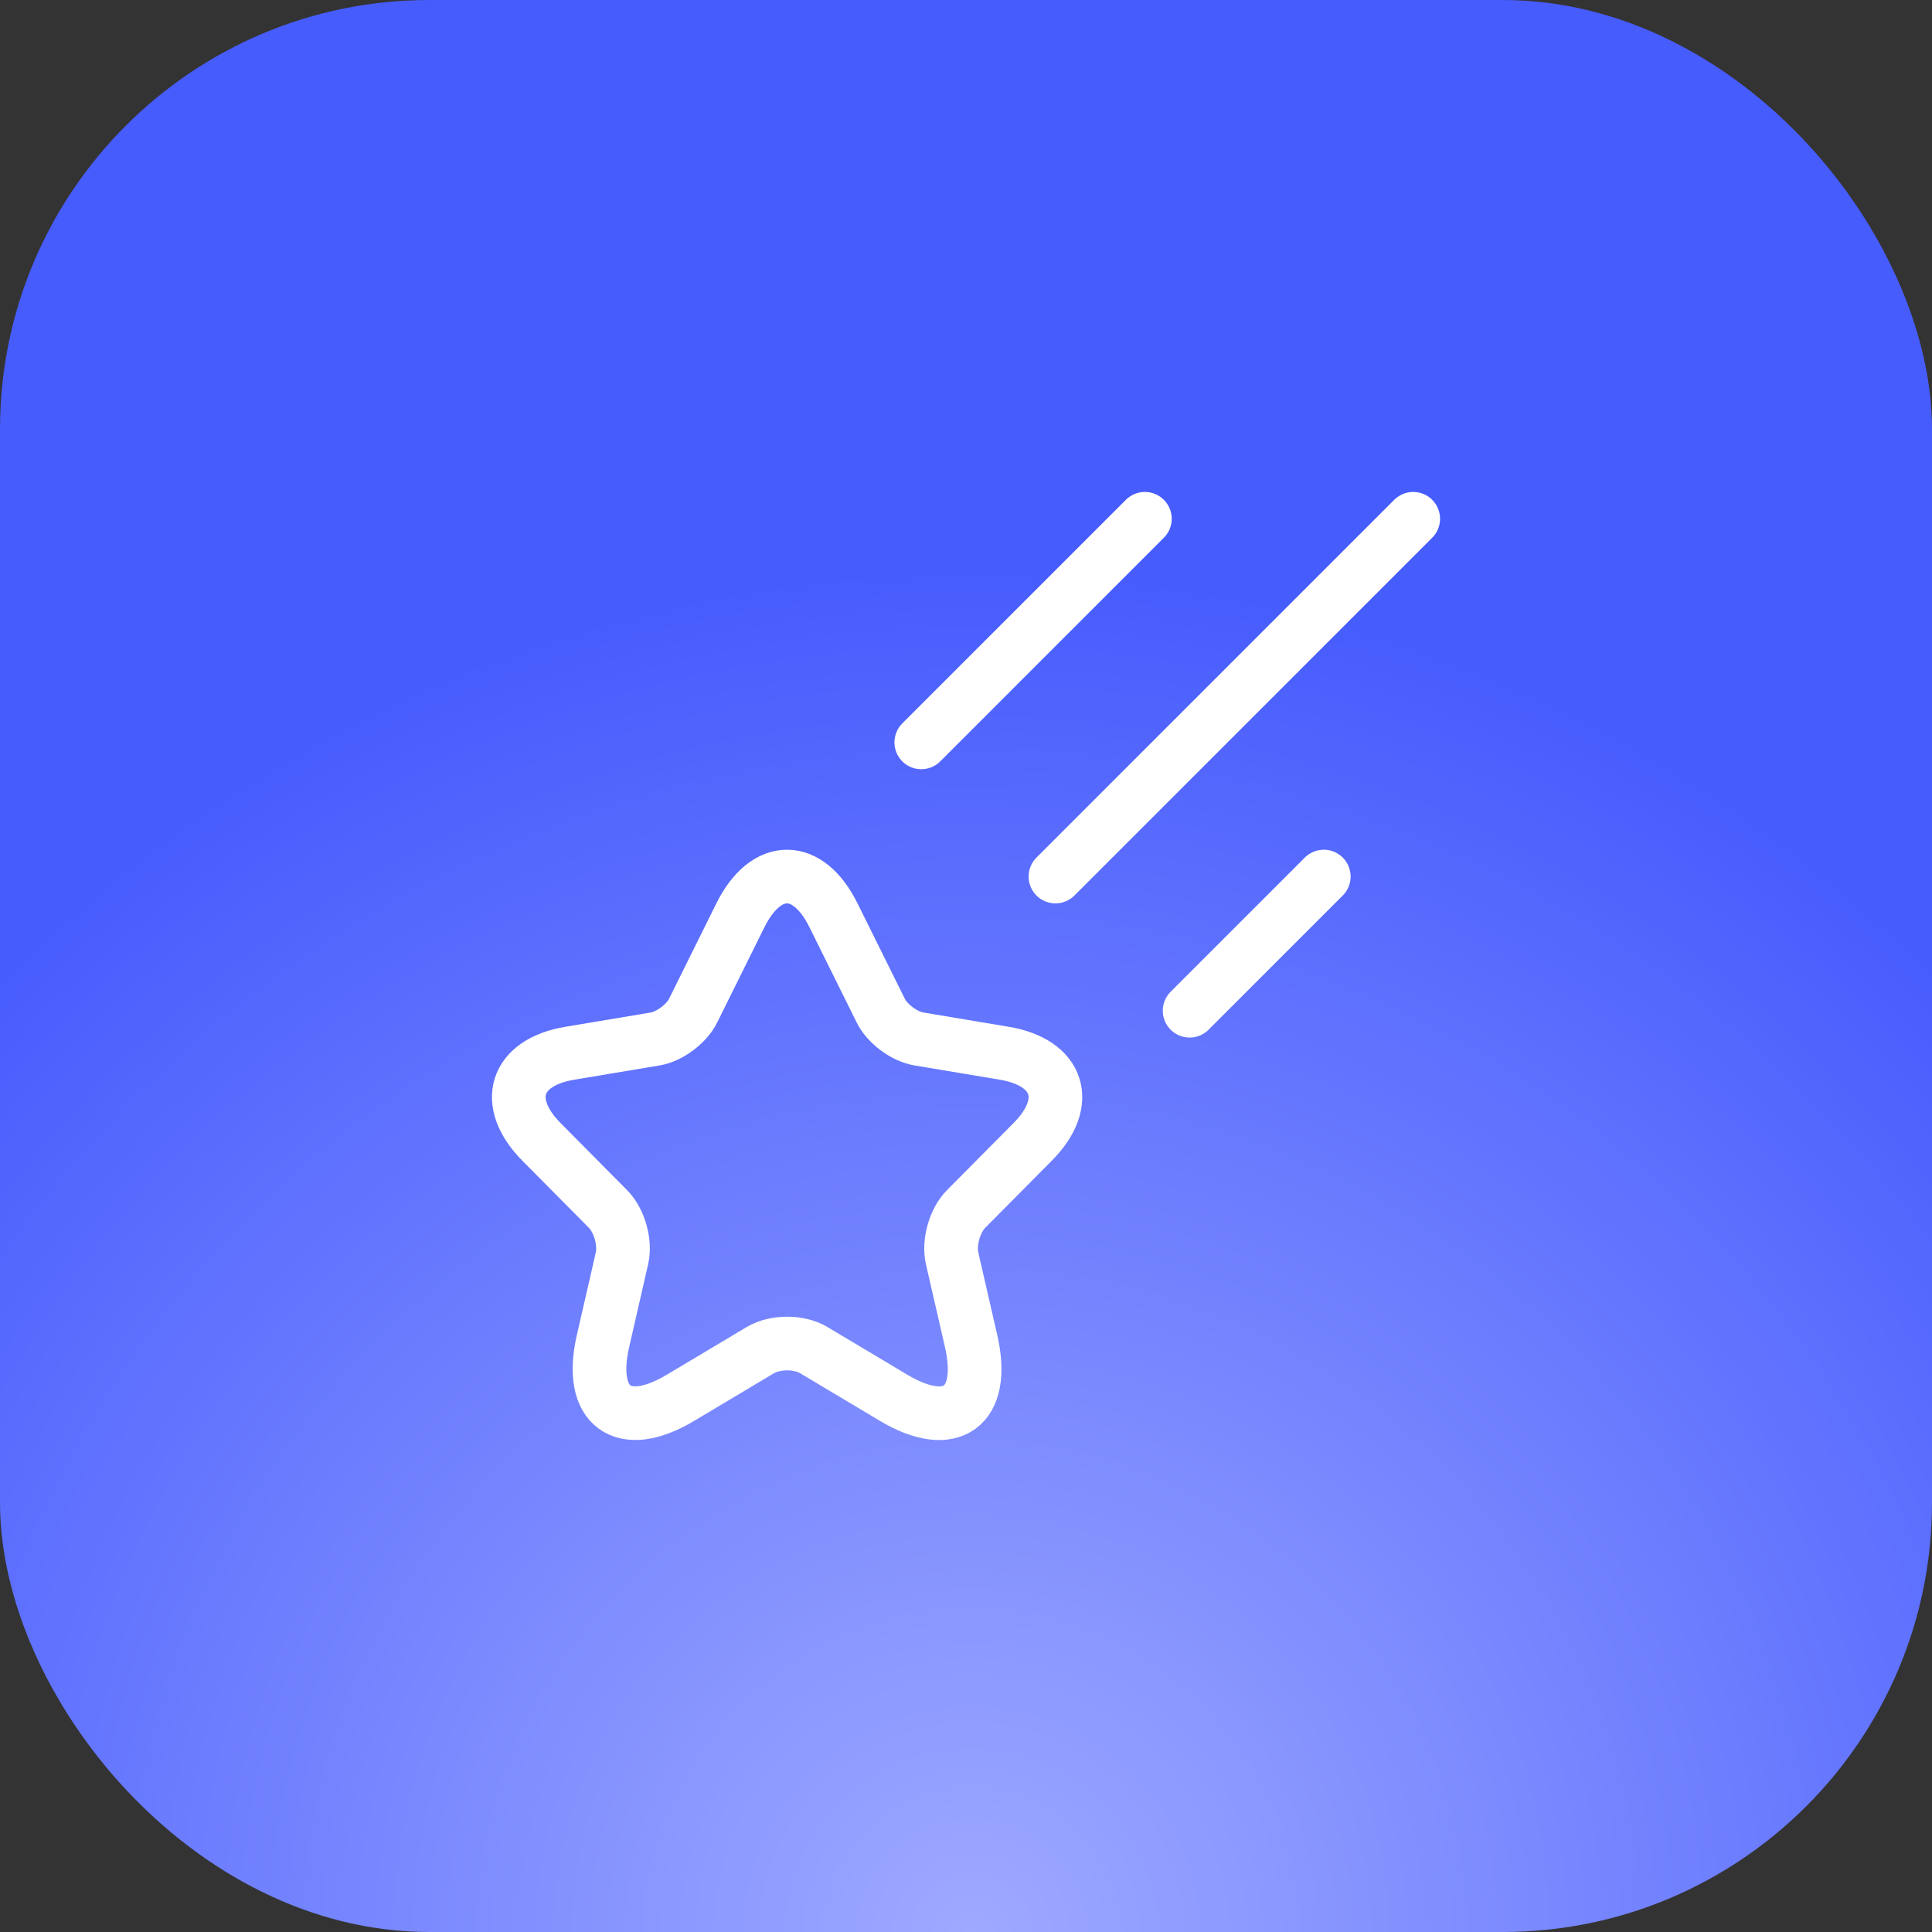 <svg width="54" height="54" viewBox="0 0 54 54" fill="none" xmlns="http://www.w3.org/2000/svg">
<rect x="0" y="0" width="54" height="54" fill="#333333" stroke="none"/>
<rect width="54" height="54" rx="12" fill="url(#paint0_radial_294_858)"/>
<path d="M23.296 25.583L24.616 28.245C24.796 28.615 25.276 28.971 25.68 29.039L28.073 29.439C29.602 29.696 29.962 30.815 28.86 31.919L27 33.794C26.685 34.112 26.513 34.725 26.61 35.163L27.143 37.484C27.563 39.322 26.595 40.032 24.983 39.072L22.741 37.734C22.336 37.492 21.668 37.492 21.256 37.734L19.014 39.072C17.409 40.032 16.434 39.314 16.854 37.484L17.386 35.163C17.484 34.725 17.311 34.112 16.996 33.794L15.137 31.919C14.042 30.815 14.394 29.696 15.924 29.439L18.316 29.039C18.714 28.971 19.194 28.615 19.374 28.245L20.694 25.583C21.413 24.139 22.583 24.139 23.296 25.583Z" stroke="white" stroke-width="1.5" stroke-linecap="round" stroke-linejoin="round"/>
<path d="M39.5 14.5L29.5 24.5M32 14.5L25.75 20.75M37 24.5L33.25 28.25" stroke="white" stroke-width="1.5" stroke-linecap="round"/>
<defs>
<radialGradient id="paint0_radial_294_858" cx="0" cy="0" r="1" gradientUnits="userSpaceOnUse" gradientTransform="translate(27.156 54) rotate(180) scale(38.156)">
<stop stop-color="#9EA9FF"/>
<stop offset="1" stop-color="#475CFD"/>
</radialGradient>
</defs>
</svg>
